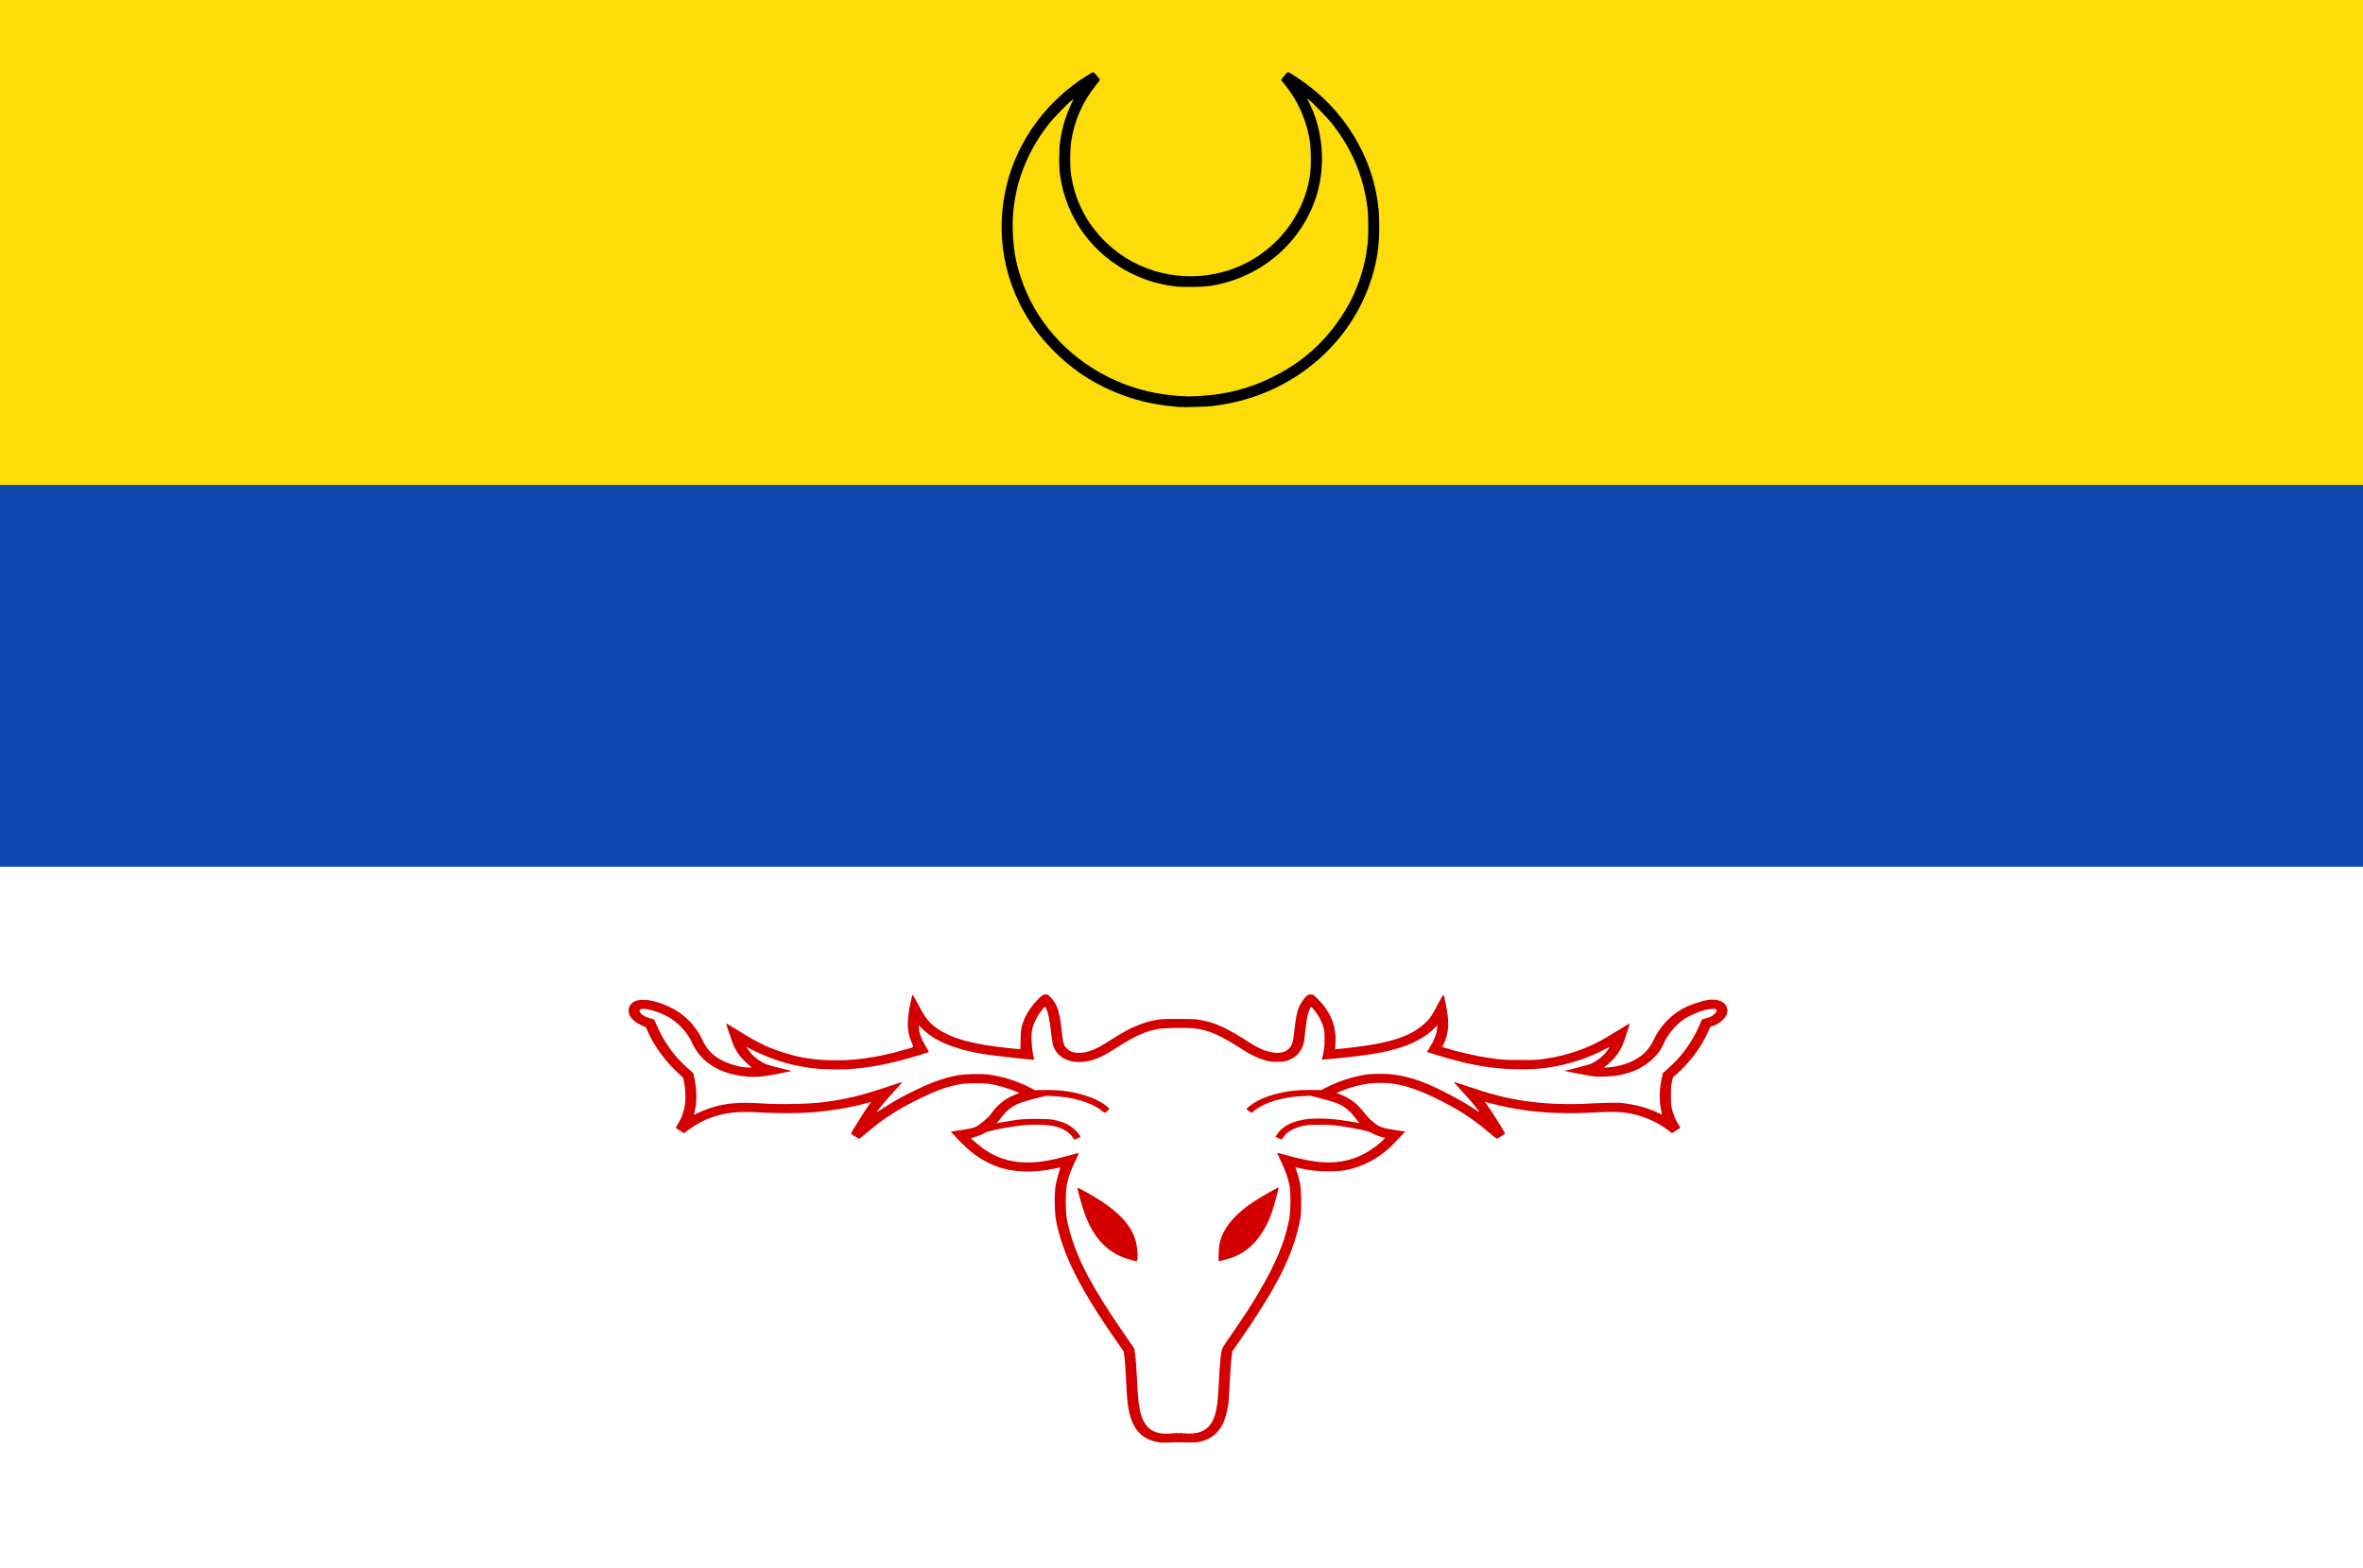 <?xml version="1.0" encoding="UTF-8" standalone="no"?>
<!-- Created with Inkscape (http://www.inkscape.org/) -->

<svg
   xmlns:dc="http://purl.org/dc/elements/1.1/"
   xmlns:cc="http://creativecommons.org/ns#"
   xmlns:rdf="http://www.w3.org/1999/02/22-rdf-syntax-ns#"
   xmlns:svg="http://www.w3.org/2000/svg"
   xmlns="http://www.w3.org/2000/svg"
   xmlns:sodipodi="http://sodipodi.sourceforge.net/DTD/sodipodi-0.dtd"
   xmlns:inkscape="http://www.inkscape.org/namespaces/inkscape"
   width="327.143"
   height="217.143"
   id="svg3912"
   version="1.1"
   inkscape:version="0.48.4 r9939"
   sodipodi:docname="Nieuw document 10">
  <rect width="100%" height="100%" fill="#333333" stroke="none"/>
  <defs
     id="defs3914" />
  <sodipodi:namedview
     id="base"
     pagecolor="#ffffff"
     bordercolor="#666666"
     borderopacity="1.0"
     inkscape:pageopacity="0.0"
     inkscape:pageshadow="2"
     inkscape:zoom="1.4"
     inkscape:cx="230.62414"
     inkscape:cy="68.024742"
     inkscape:document-units="px"
     inkscape:current-layer="layer1"
     showgrid="false"
     fit-margin-top="0"
     fit-margin-left="0"
     fit-margin-right="0"
     fit-margin-bottom="0"
     inkscape:window-width="1600"
     inkscape:window-height="837"
     inkscape:window-x="-8"
     inkscape:window-y="-8"
     inkscape:window-maximized="1" />
  <g
     inkscape:label="Laag 1"
     inkscape:groupmode="layer"
     id="layer1"
     transform="translate(-116.429,-218.076)">
    <rect
       style="fill:#ffffff;fill-opacity:1;fill-rule:evenodd;stroke:none"
       id="rect3855"
       width="327.143"
       height="97.143"
       x="116.429"
       y="338.076" />
    <rect
       style="fill:#0f47af;fill-opacity:1;fill-rule:evenodd;stroke:none"
       id="rect3857"
       width="327.143"
       height="52.857"
       x="116.429"
       y="285.219" />
    <rect
       style="fill:#fcdd09;fill-opacity:1;fill-rule:evenodd;stroke:none"
       id="rect3859"
       width="327.143"
       height="67.143"
       x="116.429"
       y="218.076" />
    <path
       style="fill:#d40000"
       d="m 276.943,417.778 c -2.531,-0.383 -3.861,-1.918 -4.332,-4.998 -0.133,-0.873 -0.17,-1.358 -0.313,-4.167 -0.06,-1.2 -0.156,-2.467 -0.211,-2.815 l -0.1,-0.634 -1.037,-1.484 c -5.034,-7.201 -7.474,-12.086 -8.32,-16.657 -0.224,-1.211 -0.244,-3.872 -0.037,-4.931 0.124,-0.632 0.496,-1.991 0.619,-2.262 0.064,-0.139 0.062,-0.139 -0.831,0.049 -3.169,0.666 -6.067,0.501 -8.396,-0.479 -1.848,-0.777 -3.233,-1.79 -4.967,-3.63 l -0.953,-1.011 0.732,-0.112 c 1.778,-0.273 2.245,-0.367 2.641,-0.532 0.562,-0.234 1.839,-1.301 2.218,-1.853 0.832,-1.21 1.933,-2.082 3.33,-2.64 l 0.579,-0.231 -0.749,-0.299 c -0.881,-0.351 -2.292,-0.758 -3.191,-0.919 -1.009,-0.181 -3.3,-0.163 -4.396,0.034 -1.612,0.29 -3.07,0.81 -5.337,1.905 -3.009,1.452 -4.997,2.72 -7.264,4.633 -0.649,0.548 -1.202,0.996 -1.229,0.996 -0.083,0 -1.164,-0.653 -1.164,-0.703 0,-0.111 1.758,-2.947 2.247,-3.625 0.294,-0.407 0.534,-0.751 0.534,-0.763 0,-0.012 -0.238,0.046 -0.528,0.129 -2.219,0.635 -5.138,1.124 -7.912,1.325 -1.754,0.127 -4.873,0.125 -6.91,-0.005 -1.005,-0.064 -1.988,-0.089 -2.65,-0.067 -2.772,0.092 -5.125,0.891 -7.256,2.464 l -0.642,0.474 -0.447,-0.284 c -0.246,-0.156 -0.509,-0.32 -0.583,-0.366 -0.128,-0.077 -0.116,-0.115 0.203,-0.642 0.576,-0.953 0.914,-1.987 1.011,-3.089 0.064,-0.747 -0.015,-2.006 -0.173,-2.723 l -0.127,-0.574 -0.674,-0.627 c -1.822,-1.696 -3.301,-3.711 -4.194,-5.717 l -0.296,-0.664 -0.588,-0.25 c -0.692,-0.294 -1.272,-0.752 -1.571,-1.241 -0.386,-0.632 -0.264,-1.444 0.282,-1.872 0.793,-0.622 2.31,-0.558 4.249,0.179 2.053,0.781 3.586,1.971 4.748,3.686 0.21,0.311 0.439,0.695 0.508,0.853 0.628,1.448 1.297,2.264 2.448,2.982 1.166,0.727 2.96,1.258 4.253,1.258 l 0.342,0 -0.601,-0.522 c -0.828,-0.719 -1.354,-1.392 -1.833,-2.346 -0.216,-0.431 -1.157,-3.195 -1.104,-3.241 0.014,-0.012 0.717,0.41 1.562,0.937 2.918,1.821 4.46,2.549 6.93,3.274 1.802,0.529 3.511,0.798 5.589,0.879 3.389,0.133 6.633,-0.311 10.686,-1.462 1.036,-0.294 1.148,-0.34 1.114,-0.456 -0.022,-0.071 -0.14,-0.375 -0.265,-0.675 -0.583,-1.402 -0.628,-2.679 -0.177,-5.012 0.154,-0.797 0.314,-1.458 0.355,-1.468 0.041,-0.011 0.378,0.57 0.748,1.291 0.961,1.872 1.539,2.612 2.613,3.35 2.172,1.492 4.831,2.216 10.26,2.796 0.651,0.07 1.219,0.127 1.26,0.127 0.047,0 0.076,-0.45 0.075,-1.249 0,-1.338 0.08,-1.829 0.458,-2.798 0.422,-1.078 1.39,-2.417 2.344,-3.24 0.307,-0.265 0.386,-0.3 0.666,-0.3 0.296,0 0.342,0.025 0.667,0.36 0.915,0.945 1.258,1.952 1.536,4.514 0.211,1.943 0.315,2.276 0.856,2.731 0.37,0.311 0.759,0.443 1.401,0.474 0.689,0.033 1.3,-0.09 2.142,-0.431 0.683,-0.277 1.06,-0.491 2.68,-1.52 1.495,-0.95 2.38,-1.425 3.445,-1.85 1.038,-0.415 1.536,-0.56 2.565,-0.748 0.709,-0.13 0.983,-0.143 3.034,-0.145 1.893,-0.002 2.362,0.016 2.928,0.113 2.259,0.386 3.728,1.062 7.277,3.349 1.276,0.822 2.695,1.292 3.706,1.228 0.66,-0.042 1.037,-0.195 1.45,-0.59 0.448,-0.429 0.576,-0.86 0.755,-2.555 0.157,-1.485 0.355,-2.515 0.603,-3.12 0.211,-0.516 0.634,-1.164 0.986,-1.509 0.285,-0.279 0.331,-0.3 0.657,-0.299 0.343,0.002 0.363,0.013 0.84,0.475 1.904,1.845 2.737,3.844 2.602,6.243 l -0.049,0.872 0.396,-0.039 c 6.378,-0.633 9.43,-1.466 11.536,-3.148 1.045,-0.835 1.415,-1.335 2.397,-3.25 0.326,-0.634 0.626,-1.144 0.667,-1.133 0.104,0.029 0.541,2.306 0.627,3.266 0.117,1.309 -0.081,2.499 -0.588,3.548 l -0.209,0.432 0.386,0.121 c 1.692,0.53 4.351,1.141 6.06,1.392 1.785,0.262 2.257,0.292 4.472,0.289 1.897,-0.003 2.305,-0.022 3.149,-0.144 1.795,-0.259 3.244,-0.612 4.78,-1.163 1.827,-0.655 3.116,-1.31 5.472,-2.778 0.887,-0.553 1.624,-0.996 1.638,-0.984 0.05,0.043 -0.808,2.622 -1.037,3.112 -0.458,0.982 -1.202,1.932 -2.052,2.619 l -0.5,0.404 0.635,-0.041 c 0.912,-0.059 2.005,-0.315 2.871,-0.673 1.704,-0.704 2.662,-1.598 3.428,-3.196 0.841,-1.754 2.105,-3.14 3.787,-4.15 0.865,-0.519 2.632,-1.153 3.668,-1.314 1.299,-0.203 2.338,0.188 2.649,0.998 0.239,0.622 -0.046,1.359 -0.753,1.941 -0.376,0.31 -1.188,0.727 -1.416,0.727 -0.067,0 -0.153,0.099 -0.206,0.237 -0.165,0.432 -0.761,1.62 -1.087,2.165 -0.884,1.479 -2.127,2.981 -3.404,4.116 l -0.603,0.536 -0.138,0.598 c -0.196,0.85 -0.197,3.022 0,3.791 0.187,0.736 0.457,1.384 0.848,2.036 l 0.33,0.551 -0.582,0.373 -0.583,0.373 -0.488,-0.376 c -1.649,-1.269 -3.747,-2.138 -5.925,-2.454 -1.035,-0.15 -2.29,-0.159 -4.408,-0.029 -1.965,0.12 -4.741,0.119 -6.45,-9.1e-4 -2.983,-0.21 -5.277,-0.594 -8.262,-1.384 -0.196,-0.052 -0.357,-0.085 -0.357,-0.073 0,0.012 0.224,0.33 0.498,0.706 0.504,0.693 2.282,3.554 2.282,3.672 0,0.051 -0.919,0.617 -1.139,0.703 -0.028,0.011 -0.568,-0.417 -1.203,-0.951 -2.315,-1.947 -4.288,-3.212 -7.241,-4.644 -2.191,-1.063 -3.947,-1.686 -5.486,-1.948 -2.479,-0.422 -4.919,-0.135 -7.438,0.876 l -0.824,0.331 0.575,0.23 c 1.329,0.531 2.284,1.258 3.178,2.421 0.384,0.499 0.808,0.948 1.238,1.311 0.955,0.805 1.259,0.909 3.779,1.28 l 0.734,0.108 -0.394,0.421 c -0.217,0.231 -0.639,0.681 -0.938,0.999 -1.684,1.792 -3.704,3.058 -5.835,3.658 -1.204,0.339 -1.997,0.437 -3.507,0.436 -1.403,-0.002 -2.499,-0.123 -3.863,-0.43 l -0.659,-0.148 0.044,0.134 c 0.633,1.883 0.756,2.637 0.754,4.622 0,1.835 -0.08,2.444 -0.531,4.173 -1.075,4.112 -3.284,8.312 -7.794,14.82 l -1.201,1.733 -0.101,0.637 c -0.054,0.351 -0.169,1.904 -0.252,3.451 -0.084,1.547 -0.171,2.927 -0.194,3.066 -0.024,0.139 -0.076,0.452 -0.117,0.695 -0.461,2.731 -1.681,4.199 -3.899,4.691 -0.372,0.083 -0.729,0.104 -1.503,0.09 -1.657,-0.03 -1.802,-0.03 -2.743,0.011 -0.496,0.021 -1.08,0.012 -1.297,-0.021 z m 1.91,-1.267 c 0.449,-0.052 0.593,-0.051 0.616,0.007 0.024,0.058 0.043,0.058 0.085,0.002 0.043,-0.057 0.238,-0.057 0.838,-7e-5 2.259,0.214 3.571,-0.538 4.198,-2.406 0.301,-0.898 0.451,-2.036 0.565,-4.299 0.127,-2.51 0.229,-3.789 0.365,-4.555 0.095,-0.537 0.106,-0.556 1.492,-2.56 1.749,-2.53 2.488,-3.667 3.559,-5.469 2.453,-4.129 3.713,-7.129 4.335,-10.319 0.217,-1.115 0.239,-3.778 0.039,-4.73 -0.23,-1.097 -0.58,-2.095 -1.149,-3.282 -0.309,-0.643 -0.561,-1.189 -0.56,-1.212 0,-0.024 0.55,0.113 1.222,0.303 3.024,0.856 5.144,1.155 6.944,0.979 2.291,-0.224 4.239,-1.075 6.064,-2.649 0.706,-0.608 0.811,-0.77 0.504,-0.77 -0.232,0 -1.213,-0.362 -1.62,-0.598 -0.41,-0.237 -1.276,-0.455 -3.006,-0.755 -1.937,-0.336 -2.473,-0.385 -4.209,-0.385 -1.495,0 -1.718,0.014 -2.33,0.149 -1.27,0.279 -2.21,0.825 -2.706,1.568 l -0.218,0.326 -0.436,-0.185 -0.436,-0.185 0.161,-0.265 c 0.553,-0.911 1.554,-1.585 2.884,-1.94 1.016,-0.272 1.671,-0.345 3.044,-0.341 1.399,0.005 2.595,0.12 4.361,0.423 l 1.19,0.204 -0.206,-0.225 c -0.113,-0.124 -0.366,-0.445 -0.563,-0.713 -0.382,-0.523 -1.055,-1.131 -1.602,-1.448 -0.588,-0.341 -1.524,-0.664 -2.993,-1.036 l -1.428,-0.362 -0.939,0.037 c -2.775,0.109 -5.33,0.849 -6.728,1.948 l -0.485,0.382 -0.29,-0.193 c -0.524,-0.349 -0.525,-0.328 0.077,-0.797 1.359,-1.058 3.541,-1.804 6.111,-2.088 0.583,-0.064 1.407,-0.097 2.33,-0.092 l 1.428,0.008 0.639,-0.327 c 1.766,-0.904 3.68,-1.526 5.561,-1.807 0.968,-0.144 2.784,-0.144 3.86,-10e-6 1.51,0.203 3.092,0.649 4.682,1.322 1.885,0.797 4.497,2.175 6.029,3.18 1.257,0.825 1.207,0.8 0.99,0.497 -0.461,-0.643 -1.13,-1.431 -2.248,-2.649 -0.667,-0.727 -1.202,-1.331 -1.188,-1.343 0.014,-0.012 0.953,0.292 2.087,0.675 2.936,0.991 4.872,1.503 7.022,1.857 3.116,0.513 6.598,0.666 10.221,0.448 1.666,-0.1 3.393,-0.126 3.95,-0.059 1.989,0.239 3.817,0.746 5.123,1.422 0.206,0.107 0.389,0.182 0.407,0.167 0.018,-0.015 -0.038,-0.351 -0.123,-0.747 -0.262,-1.212 -0.211,-2.819 0.138,-4.367 l 0.138,-0.612 0.724,-0.641 c 1.853,-1.639 3.316,-3.647 4.283,-5.879 l 0.398,-0.917 0.485,-0.132 c 0.675,-0.184 0.905,-0.295 1.222,-0.589 0.307,-0.286 0.419,-0.545 0.284,-0.658 -0.145,-0.121 -0.972,-0.081 -1.584,0.077 -0.707,0.183 -2.055,0.747 -2.612,1.093 -1.268,0.788 -2.45,2.133 -3.046,3.466 -0.465,1.04 -1.02,1.769 -1.928,2.53 -1.169,0.98 -2.415,1.547 -4.251,1.935 -0.939,0.198 -2.857,0.275 -3.775,0.152 -0.506,-0.068 -3.955,-0.746 -3.853,-0.757 0.358,-0.038 3.32,-0.815 3.661,-0.96 0.609,-0.259 1.353,-0.779 1.82,-1.273 0.37,-0.392 0.798,-0.982 0.744,-1.028 -0.016,-0.013 -0.281,0.111 -0.59,0.276 -2.277,1.216 -5.172,2.154 -7.85,2.542 -1.409,0.204 -2.655,0.267 -4.507,0.228 -3.737,-0.08 -6.876,-0.677 -11.858,-2.254 l -0.431,-0.137 0.484,-0.802 c 0.548,-0.907 0.853,-1.715 0.912,-2.412 l 0.041,-0.476 -0.249,0.253 c -0.785,0.796 -1.623,1.4 -2.692,1.941 -0.792,0.401 -1.102,0.528 -2.057,0.842 -2.115,0.696 -4.518,1.111 -8.765,1.515 -0.93,0.088 -1.813,0.177 -1.962,0.196 l -0.271,0.035 0.189,-0.873 c 0.157,-0.726 0.189,-1.066 0.188,-2.011 0,-1.021 -0.021,-1.201 -0.195,-1.752 -0.107,-0.337 -0.333,-0.864 -0.502,-1.17 -0.352,-0.636 -1.054,-1.547 -1.167,-1.515 -0.115,0.032 -0.334,0.574 -0.491,1.216 -0.077,0.316 -0.21,1.198 -0.295,1.96 -0.085,0.762 -0.174,1.5 -0.199,1.639 -0.169,0.972 -0.765,1.823 -1.61,2.298 -0.684,0.384 -1.143,0.485 -2.179,0.478 -0.727,-0.005 -0.966,-0.033 -1.503,-0.18 -0.917,-0.25 -1.978,-0.735 -2.897,-1.325 -3.55,-2.276 -4.959,-2.896 -7.137,-3.14 -0.877,-0.098 -4.107,-0.036 -4.845,0.094 -1.711,0.3 -3.221,0.97 -5.551,2.461 -1.68,1.075 -2.174,1.344 -3.09,1.683 -2.869,1.059 -5.461,0.148 -5.983,-2.104 -0.057,-0.25 -0.175,-1.095 -0.261,-1.878 -0.161,-1.474 -0.406,-2.594 -0.659,-3.008 l -0.146,-0.24 -0.334,0.382 c -0.633,0.723 -1.161,1.73 -1.422,2.708 -0.174,0.653 -0.125,2.368 0.098,3.398 0.103,0.478 0.177,0.869 0.165,0.869 -0.531,0 -5.608,-0.567 -6.869,-0.767 -4.216,-0.669 -7.183,-1.933 -8.884,-3.785 l -0.203,-0.221 0,0.284 c -0.01,0.694 0.33,1.622 0.953,2.64 0.47,0.768 0.473,0.776 0.303,0.83 -4.695,1.497 -7.929,2.162 -11.384,2.34 -1.234,0.064 -3.634,-0.016 -4.705,-0.156 -1.094,-0.143 -2.586,-0.439 -3.547,-0.704 -1.566,-0.432 -3.638,-1.252 -4.898,-1.938 -0.297,-0.161 -0.558,-0.293 -0.581,-0.293 -0.06,0 0.362,0.587 0.7,0.973 0.417,0.475 1.235,1.077 1.809,1.33 0.288,0.127 1.169,0.38 2.137,0.613 0.906,0.218 1.616,0.405 1.578,0.415 -0.038,0.01 -0.859,0.176 -1.824,0.369 -1.994,0.399 -3.024,0.496 -4.254,0.403 -3.364,-0.254 -5.946,-1.648 -7.31,-3.945 -0.165,-0.278 -0.344,-0.62 -0.396,-0.759 -0.286,-0.754 -1.221,-1.982 -2.042,-2.683 -0.698,-0.595 -1.284,-0.959 -2.091,-1.298 -1.922,-0.807 -3.405,-0.945 -3.081,-0.287 0.197,0.399 0.669,0.687 1.503,0.918 0.485,0.134 0.489,0.138 0.631,0.478 1.113,2.684 2.557,4.729 4.579,6.489 l 0.67,0.583 0.182,0.808 c 0.326,1.444 0.344,3.254 0.043,4.457 l -0.138,0.551 0.38,-0.192 c 0.498,-0.252 1.617,-0.695 2.183,-0.864 1.991,-0.597 3.736,-0.744 6.633,-0.559 2.783,0.178 6.413,0.113 8.661,-0.154 2.982,-0.354 5.384,-0.93 9.056,-2.17 1.075,-0.363 1.965,-0.651 1.978,-0.64 0.013,0.011 -0.509,0.598 -1.161,1.306 -1.133,1.23 -2.466,2.828 -2.403,2.881 0.017,0.014 0.363,-0.199 0.77,-0.472 1.452,-0.974 2.572,-1.601 4.707,-2.634 2.211,-1.07 3.969,-1.684 5.729,-1.998 0.969,-0.173 3.025,-0.238 4.058,-0.129 1.935,0.205 4.261,0.934 6.104,1.913 l 0.506,0.269 1.28,-0.02 c 1.996,-0.031 3.552,0.154 5.234,0.622 1.454,0.405 2.774,1.032 3.522,1.674 0.38,0.326 0.374,0.368 -0.095,0.687 l -0.272,0.185 -0.483,-0.372 c -1.423,-1.095 -3.909,-1.82 -6.705,-1.956 l -0.905,-0.044 -1.537,0.39 c -1.67,0.424 -2.398,0.681 -3.017,1.066 -0.585,0.364 -1.266,1.004 -1.673,1.572 -0.196,0.274 -0.43,0.565 -0.519,0.648 -0.155,0.144 -0.156,0.149 -0.012,0.112 0.255,-0.065 1.91,-0.339 2.781,-0.461 1.164,-0.162 4.096,-0.167 4.946,-0.007 0.779,0.146 1.61,0.431 2.143,0.736 0.547,0.313 1.239,0.937 1.479,1.335 l 0.184,0.306 -0.41,0.195 c -0.226,0.107 -0.427,0.195 -0.448,0.195 -0.022,0 -0.123,-0.142 -0.228,-0.316 -0.41,-0.68 -1.452,-1.313 -2.547,-1.547 -1.635,-0.349 -4.153,-0.268 -6.81,0.22 -1.486,0.273 -2.523,0.523 -2.743,0.661 -0.342,0.215 -1.084,0.516 -1.563,0.633 -0.236,0.058 -0.428,0.125 -0.428,0.151 0,0.095 1.564,1.367 2.104,1.712 1.888,1.203 3.841,1.717 6.185,1.629 1.595,-0.06 2.913,-0.302 5.452,-1.002 0.634,-0.175 1.167,-0.305 1.186,-0.289 0.018,0.015 -0.158,0.423 -0.392,0.906 -1.172,2.42 -1.421,3.444 -1.418,5.841 0,1.735 0.123,2.591 0.603,4.284 1.105,3.893 3.163,7.741 7.514,14.05 l 1.373,1.991 0.121,0.827 c 0.066,0.455 0.17,1.806 0.23,3.003 0.178,3.567 0.286,4.461 0.678,5.589 0.653,1.881 1.985,2.583 4.37,2.304 z m -6.02,-24.05 c -0.93,-0.264 -1.628,-0.568 -2.339,-1.018 -1.737,-1.1 -3.051,-2.918 -3.945,-5.46 -0.276,-0.784 -0.972,-3.263 -0.972,-3.461 0,-0.1 2.194,1.119 3.307,1.838 0.988,0.638 2.278,1.685 2.893,2.347 1.496,1.61 2.141,3.176 2.142,5.2 0,0.919 0.071,0.883 -1.086,0.554 z m 12.307,-0.838 c 0.043,-1.066 0.155,-1.666 0.441,-2.387 0.681,-1.713 2.197,-3.336 4.564,-4.886 0.761,-0.498 3.253,-1.92 3.298,-1.882 0.051,0.044 -0.579,2.417 -0.858,3.227 -0.392,1.136 -0.607,1.627 -1.093,2.493 -1.029,1.834 -2.408,3.135 -4.068,3.839 -0.526,0.223 -1.983,0.654 -2.209,0.654 -0.105,0 -0.114,-0.12 -0.075,-1.059 z"
       id="path3818-9"
       inkscape:connector-curvature="0" />
    <path
       style="fill:#000000"
       d="m 279.606,274.423 c -1.615,-0.159 -2.085,-0.217 -2.999,-0.371 -3.795,-0.636 -7.562,-2.17 -10.724,-4.366 -2.346,-1.629 -4.75,-4.012 -6.338,-6.281 -4.145,-5.926 -5.46,-13.082 -3.672,-20 1.566,-6.063 5.53,-11.404 11.025,-14.854 0.443,-0.278 0.84,-0.504 0.881,-0.501 0.077,0.006 0.936,0.993 0.936,1.077 0,0.026 -0.238,0.341 -0.528,0.701 -1.883,2.331 -3.048,4.988 -3.477,7.929 -0.139,0.952 -0.161,3.266 -0.04,4.2 0.489,3.775 2.164,7.075 4.942,9.738 4.309,4.132 10.593,5.642 16.438,3.95 6.273,-1.816 10.989,-7.281 11.782,-13.651 0.116,-0.935 0.1,-3.211 -0.03,-4.137 -0.421,-3.007 -1.656,-5.836 -3.534,-8.098 -0.262,-0.315 -0.476,-0.596 -0.476,-0.624 0,-0.085 0.839,-1.051 0.932,-1.074 0.183,-0.045 2.277,1.375 3.527,2.391 4.608,3.748 7.792,9.103 8.78,14.767 0.277,1.587 0.344,2.414 0.344,4.237 0,2.367 -0.199,3.983 -0.748,6.075 -2.499,9.524 -10.609,16.78 -20.695,18.516 -0.597,0.103 -1.422,0.223 -1.834,0.267 -0.777,0.084 -3.966,0.161 -4.491,0.11 z m 3.069,-1.532 c 3.738,-0.234 6.898,-1.077 10.105,-2.697 3.945,-1.993 6.941,-4.647 9.355,-8.289 2.022,-3.05 3.223,-6.392 3.638,-10.124 0.116,-1.045 0.116,-3.657 0,-4.687 -0.505,-4.465 -2.16,-8.429 -5.008,-11.999 -0.59,-0.74 -2.709,-2.908 -3.143,-3.216 l -0.248,-0.176 0.299,0.59 c 1.869,3.69 2.297,8.441 1.125,12.514 -1.923,6.689 -7.664,11.7 -14.701,12.833 -1.151,0.185 -3.958,0.224 -5.127,0.071 -2.121,-0.278 -4.02,-0.848 -5.876,-1.764 -5.389,-2.662 -8.996,-7.585 -9.892,-13.502 -0.182,-1.201 -0.18,-3.68 0.01,-4.912 0.261,-1.741 0.764,-3.423 1.502,-5.016 l 0.339,-0.731 -0.243,0.172 c -0.442,0.313 -2.483,2.411 -3.109,3.196 -3.599,4.513 -5.367,9.949 -5.038,15.495 0.135,2.275 0.426,3.837 1.093,5.857 1.942,5.883 6.203,10.769 11.929,13.679 3.459,1.758 7.189,2.669 11.349,2.771 0.247,0.006 0.988,-0.023 1.647,-0.064 z"
       id="path3830-4"
       inkscape:connector-curvature="0" />
  </g>
</svg>
